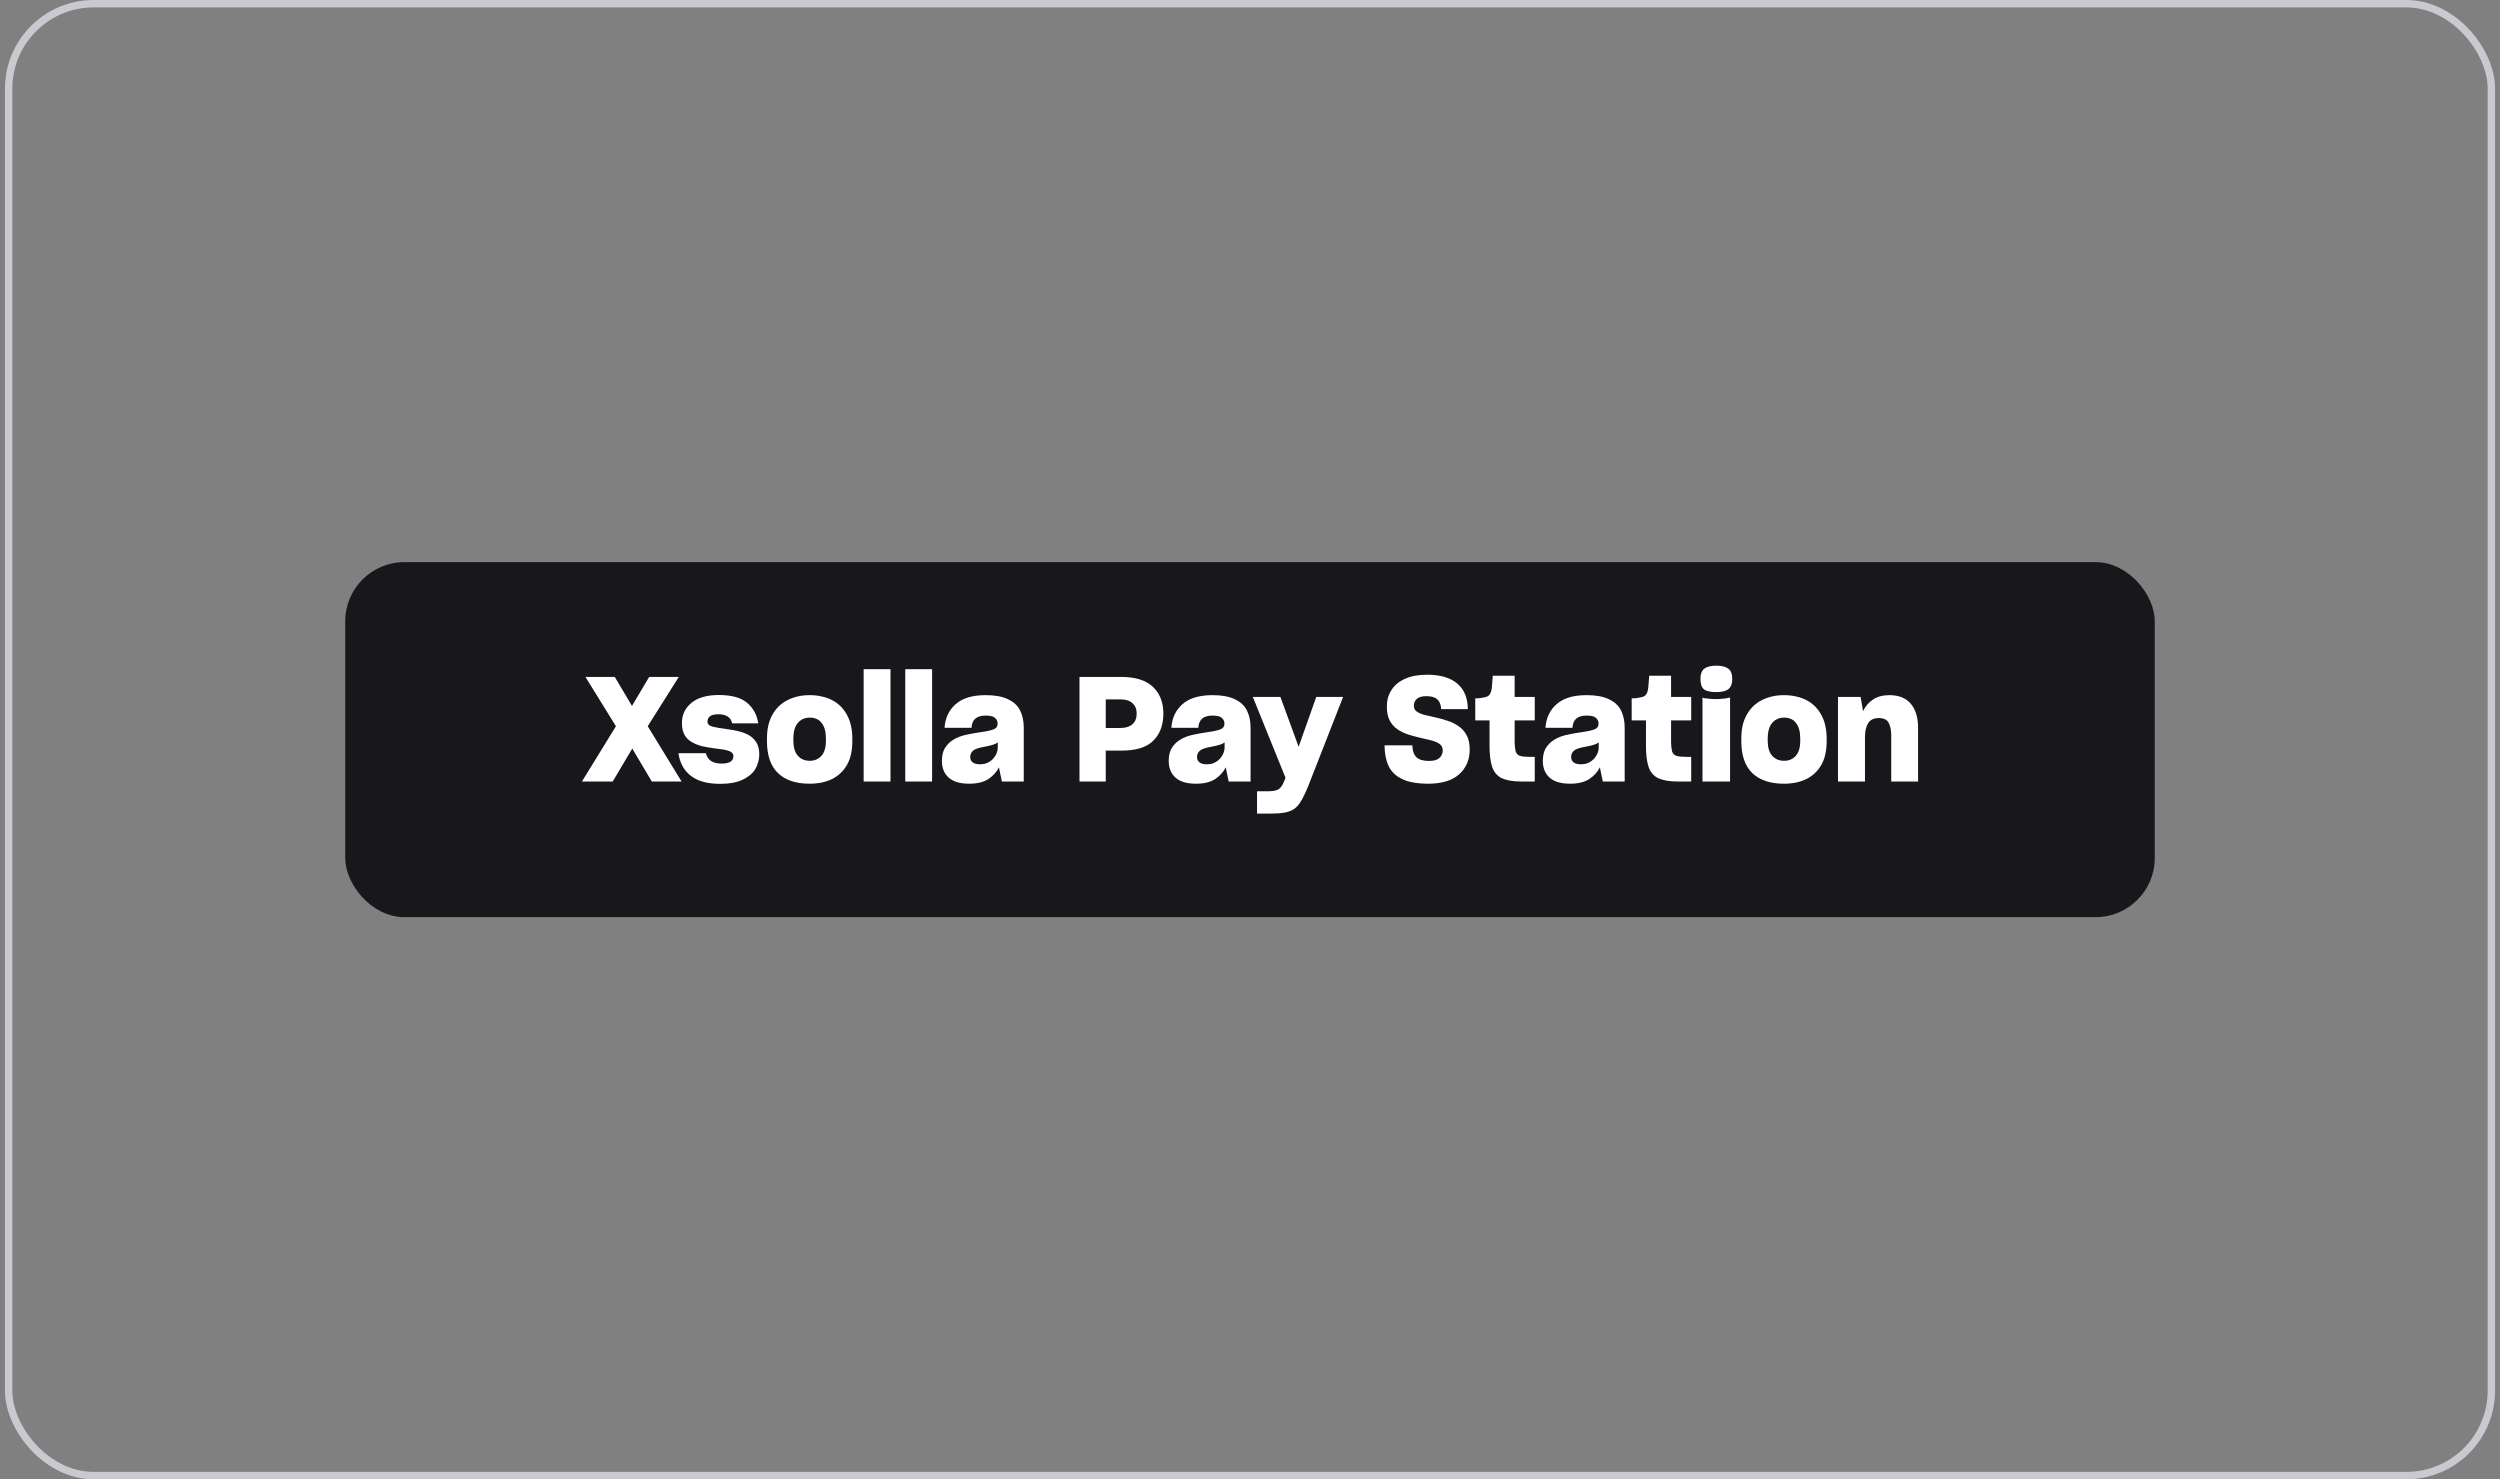 <svg width="338" height="200" viewBox="0 0 338 200" fill="none" xmlns="http://www.w3.org/2000/svg">
<rect x="0" y="0" width="338" height="200" fill="#808080" stroke="none"/>
<rect x="1.167" y="0.5" width="335.667" height="199" rx="11.5" stroke="#C8CAD0"/>
<rect x="46.677" y="76" width="244.646" height="48" rx="8" fill="#18171C"/>
<path d="M232.051 93.57C231.262 93.57 230.703 93.445 230.375 93.195C230.059 92.932 229.901 92.466 229.901 91.795C229.901 91.124 230.079 90.657 230.434 90.394C230.789 90.132 231.328 90 232.051 90C232.761 90 233.294 90.132 233.649 90.394C234.017 90.657 234.201 91.124 234.201 91.795C234.201 92.439 234.024 92.899 233.669 93.175C233.327 93.439 232.788 93.57 232.051 93.57Z" fill="white"/>
<path d="M230.177 105.661V94.3C230.217 94.326 230.27 94.352 230.335 94.379C230.401 94.392 230.493 94.405 230.611 94.418C230.835 94.444 231.078 94.471 231.341 94.497C231.617 94.51 231.854 94.517 232.051 94.517H232.367C232.485 94.504 232.61 94.49 232.742 94.477C233.005 94.464 233.248 94.438 233.471 94.398C233.695 94.359 233.84 94.32 233.905 94.28V105.661H230.177Z" fill="white"/>
<path fill-rule="evenodd" clip-rule="evenodd" d="M236.904 104.517C237.904 105.477 239.331 105.957 241.185 105.957C242.355 105.957 243.367 105.746 244.222 105.326C245.09 104.892 245.767 104.247 246.254 103.393C246.49 102.972 246.668 102.498 246.786 101.973C246.904 101.433 246.964 100.848 246.964 100.217V99.862C246.964 98.587 246.72 97.515 246.234 96.647C245.76 95.766 245.09 95.102 244.222 94.655C243.788 94.431 243.321 94.267 242.822 94.162C242.322 94.043 241.783 93.984 241.204 93.984C240.087 93.984 239.087 94.208 238.206 94.655C237.338 95.089 236.661 95.74 236.175 96.608C235.925 97.041 235.734 97.535 235.603 98.087C235.484 98.626 235.425 99.218 235.425 99.862V100.217C235.425 102.124 235.918 103.557 236.904 104.517ZM242.782 102.189C242.388 102.637 241.862 102.86 241.204 102.86C240.547 102.86 240.014 102.637 239.607 102.189C239.199 101.729 238.995 101.059 238.995 100.178V99.862C238.995 98.902 239.199 98.192 239.607 97.732C240.014 97.258 240.553 97.022 241.224 97.022C241.921 97.022 242.453 97.265 242.822 97.752C243.203 98.225 243.394 98.928 243.394 99.862V100.178C243.394 101.072 243.19 101.742 242.782 102.189Z" fill="white"/>
<path d="M252.144 105.661V99.684C252.144 98.896 252.282 98.264 252.558 97.791C252.847 97.318 253.334 97.081 254.017 97.081C254.675 97.081 255.115 97.291 255.339 97.712C255.576 98.133 255.694 98.698 255.694 99.408V105.661H259.323V98.383C259.323 97.002 258.994 95.924 258.337 95.148C257.68 94.372 256.713 93.984 255.438 93.984C254.557 93.984 253.82 94.182 253.229 94.576C252.637 94.971 252.19 95.496 251.887 96.154L251.552 94.221H248.495V105.661H252.144Z" fill="white"/>
<path d="M228.651 105.661V102.327H227.921C227.355 102.327 226.928 102.281 226.639 102.189C226.363 102.097 226.172 101.9 226.067 101.598C226.027 101.44 225.994 101.243 225.968 101.006C225.942 100.756 225.929 100.467 225.929 100.138V97.397H228.651V94.221H225.929V91.361H222.97C222.957 91.598 222.937 91.861 222.911 92.15C222.898 92.426 222.878 92.683 222.852 92.919C222.799 93.406 222.687 93.748 222.516 93.945C222.359 94.129 222.096 94.247 221.727 94.3C221.53 94.339 221.346 94.372 221.175 94.398C221.017 94.412 220.827 94.418 220.603 94.418V97.397H222.536V100.848C222.536 102.032 222.654 102.978 222.891 103.688C223.128 104.385 223.555 104.892 224.173 105.207C224.489 105.352 224.864 105.464 225.297 105.542C225.745 105.621 226.257 105.661 226.836 105.661H228.651Z" fill="white"/>
<path fill-rule="evenodd" clip-rule="evenodd" d="M216.698 105.661L216.303 103.748C215.975 104.392 215.488 104.925 214.844 105.345C214.2 105.753 213.345 105.957 212.28 105.957C211.044 105.957 210.117 105.681 209.499 105.128C208.894 104.576 208.591 103.827 208.591 102.88C208.591 102.183 208.723 101.611 208.986 101.164C209.262 100.704 209.63 100.329 210.09 100.04C210.248 99.948 210.399 99.862 210.544 99.783C210.702 99.704 210.86 99.638 211.017 99.586C211.333 99.468 211.701 99.369 212.122 99.29C212.543 99.198 213.062 99.106 213.68 99.014C214.548 98.896 215.173 98.764 215.554 98.62C215.935 98.475 216.126 98.218 216.126 97.85C216.126 97.522 216.008 97.258 215.771 97.061C215.547 96.851 215.127 96.746 214.509 96.746C213.891 96.746 213.424 96.884 213.108 97.16C212.793 97.436 212.622 97.85 212.595 98.403H208.946C209.038 97.074 209.538 96.009 210.445 95.207C211.366 94.392 212.72 93.984 214.509 93.984C215.14 93.984 215.705 94.03 216.205 94.122C216.718 94.215 217.158 94.353 217.526 94.537C218.289 94.892 218.835 95.398 219.163 96.055C219.492 96.713 219.656 97.482 219.656 98.363V105.661H216.698ZM213.739 103.333C213.976 103.333 214.2 103.307 214.41 103.255C214.62 103.202 214.818 103.116 215.002 102.998C215.357 102.775 215.633 102.492 215.83 102.15C216.04 101.795 216.146 101.433 216.146 101.065V100.375C215.975 100.506 215.758 100.612 215.495 100.69C215.245 100.769 214.949 100.842 214.607 100.907C214.121 100.999 213.759 101.078 213.522 101.144C213.286 101.21 213.075 101.302 212.891 101.42C212.733 101.539 212.615 101.677 212.536 101.834C212.457 101.979 212.418 102.143 212.418 102.328C212.418 102.656 212.53 102.906 212.753 103.077C212.977 103.248 213.305 103.333 213.739 103.333Z" fill="white"/>
<path d="M207.501 105.661V102.327H206.772C206.206 102.327 205.779 102.281 205.489 102.189C205.213 102.097 205.023 101.9 204.917 101.598C204.878 101.44 204.845 101.243 204.819 101.006C204.793 100.756 204.779 100.467 204.779 100.138V97.397H207.501V94.221H204.779V91.361H201.821C201.808 91.598 201.788 91.861 201.762 92.15C201.748 92.426 201.729 92.683 201.702 92.919C201.65 93.406 201.538 93.748 201.367 93.945C201.209 94.129 200.946 94.247 200.578 94.3C200.381 94.339 200.197 94.372 200.026 94.398C199.868 94.412 199.677 94.418 199.454 94.418V97.397H201.387V100.848C201.387 102.032 201.505 102.978 201.742 103.688C201.979 104.385 202.406 104.892 203.024 105.207C203.34 105.352 203.714 105.464 204.148 105.542C204.595 105.621 205.108 105.661 205.687 105.661H207.501Z" fill="white"/>
<path d="M193.084 105.957C192.361 105.957 191.703 105.904 191.112 105.799C190.533 105.707 190.034 105.556 189.613 105.345C188.758 104.951 188.14 104.372 187.759 103.61C187.391 102.834 187.2 101.894 187.187 100.789V100.769H190.954V100.828C190.967 101.499 191.145 102.012 191.487 102.367C191.842 102.709 192.407 102.88 193.183 102.88C193.84 102.88 194.314 102.748 194.603 102.485C194.905 102.209 195.057 101.867 195.057 101.46C195.057 101.276 195.024 101.111 194.958 100.967C194.892 100.822 194.787 100.697 194.642 100.592C194.353 100.381 193.972 100.217 193.498 100.099C193.038 99.98 192.538 99.862 191.999 99.744C191.473 99.625 190.941 99.481 190.402 99.31C189.876 99.139 189.396 98.909 188.962 98.619C188.515 98.317 188.16 97.922 187.897 97.436C187.634 96.936 187.502 96.305 187.502 95.542C187.502 95.122 187.548 94.727 187.64 94.359C187.746 93.991 187.903 93.642 188.114 93.314C188.508 92.669 189.107 92.163 189.909 91.795C190.724 91.414 191.73 91.223 192.926 91.223C194.728 91.223 196.095 91.624 197.029 92.426C197.963 93.215 198.436 94.359 198.449 95.858V95.878H194.84V95.858C194.813 95.266 194.642 94.832 194.327 94.556C194.024 94.267 193.531 94.122 192.847 94.122C192.229 94.122 191.789 94.254 191.526 94.517C191.276 94.767 191.151 95.062 191.151 95.404C191.151 95.575 191.184 95.733 191.25 95.878C191.316 96.009 191.421 96.121 191.565 96.213C191.828 96.397 192.183 96.548 192.631 96.667C193.091 96.772 193.584 96.884 194.11 97.002C194.649 97.12 195.188 97.272 195.727 97.456C196.266 97.627 196.759 97.87 197.206 98.185C197.654 98.488 198.015 98.895 198.291 99.408C198.567 99.908 198.705 100.546 198.705 101.322C198.705 102.702 198.232 103.82 197.285 104.675C196.339 105.529 194.938 105.957 193.084 105.957Z" fill="white"/>
<path d="M169.952 110H171.727C172.516 110 173.167 109.954 173.68 109.862C174.206 109.77 174.653 109.592 175.021 109.329C175.376 109.066 175.691 108.685 175.968 108.185C176.257 107.699 176.559 107.061 176.875 106.272L181.589 94.221H177.96L175.573 100.966L173.108 94.221H169.38L173.798 105.148L173.64 105.562C173.495 105.943 173.338 106.233 173.167 106.43C172.996 106.64 172.772 106.785 172.496 106.864C172.352 106.903 172.187 106.93 172.003 106.943C171.832 106.969 171.628 106.982 171.392 106.982H169.952V110Z" fill="white"/>
<path fill-rule="evenodd" clip-rule="evenodd" d="M166.117 105.661L165.722 103.748C165.394 104.392 164.907 104.925 164.263 105.345C163.619 105.753 162.764 105.957 161.699 105.957C160.463 105.957 159.536 105.681 158.918 105.128C158.313 104.576 158.01 103.827 158.01 102.88C158.01 102.183 158.142 101.611 158.405 101.164C158.681 100.704 159.049 100.329 159.509 100.04C159.667 99.948 159.818 99.862 159.963 99.783C160.121 99.704 160.279 99.638 160.436 99.586C160.752 99.468 161.12 99.369 161.541 99.29C161.962 99.198 162.481 99.106 163.099 99.014C163.967 98.896 164.592 98.764 164.973 98.62C165.354 98.475 165.545 98.218 165.545 97.85C165.545 97.522 165.427 97.258 165.19 97.061C164.966 96.851 164.546 96.746 163.928 96.746C163.31 96.746 162.843 96.884 162.527 97.16C162.212 97.436 162.041 97.85 162.014 98.403H158.365C158.457 97.074 158.957 96.009 159.864 95.207C160.785 94.392 162.139 93.984 163.928 93.984C164.559 93.984 165.124 94.03 165.624 94.122C166.137 94.215 166.577 94.353 166.945 94.537C167.708 94.892 168.254 95.398 168.582 96.055C168.911 96.713 169.076 97.482 169.076 98.363V105.661H166.117ZM163.158 103.333C163.395 103.333 163.619 103.307 163.829 103.255C164.039 103.202 164.237 103.116 164.421 102.998C164.776 102.775 165.052 102.492 165.249 102.15C165.459 101.795 165.565 101.433 165.565 101.065V100.375C165.394 100.506 165.177 100.612 164.914 100.69C164.664 100.769 164.368 100.842 164.026 100.907C163.54 100.999 163.178 101.078 162.941 101.144C162.705 101.21 162.494 101.302 162.31 101.42C162.152 101.539 162.034 101.677 161.955 101.834C161.876 101.979 161.837 102.143 161.837 102.328C161.837 102.656 161.949 102.906 162.172 103.077C162.396 103.248 162.724 103.333 163.158 103.333Z" fill="white"/>
<path fill-rule="evenodd" clip-rule="evenodd" d="M149.498 101.479H151.608C153.554 101.493 154.987 101.052 155.908 100.158C156.828 99.251 157.288 98.021 157.288 96.47C157.288 94.971 156.822 93.774 155.888 92.88C154.954 91.972 153.508 91.519 151.549 91.519H145.947V105.661H149.498V101.479ZM149.498 94.556H151.49C152.2 94.556 152.739 94.727 153.107 95.069C153.488 95.398 153.679 95.865 153.679 96.47C153.679 97.114 153.482 97.6 153.087 97.929C152.706 98.258 152.18 98.422 151.509 98.422H149.498V94.556Z" fill="white"/>
<path fill-rule="evenodd" clip-rule="evenodd" d="M135.452 105.661L135.058 103.748C134.729 104.392 134.243 104.925 133.598 105.345C132.954 105.753 132.099 105.957 131.034 105.957C129.798 105.957 128.871 105.681 128.253 105.128C127.648 104.576 127.346 103.827 127.346 102.88C127.346 102.183 127.477 101.611 127.74 101.164C128.017 100.704 128.385 100.329 128.845 100.04C129.003 99.948 129.154 99.862 129.299 99.783C129.456 99.704 129.614 99.638 129.772 99.586C130.088 99.468 130.456 99.369 130.877 99.29C131.297 99.198 131.817 99.106 132.435 99.014C133.303 98.896 133.927 98.764 134.308 98.62C134.69 98.475 134.88 98.218 134.88 97.85C134.88 97.522 134.762 97.258 134.525 97.061C134.302 96.851 133.881 96.746 133.263 96.746C132.645 96.746 132.178 96.884 131.863 97.16C131.547 97.436 131.376 97.85 131.35 98.403H127.701C127.793 97.074 128.293 96.009 129.2 95.207C130.12 94.392 131.475 93.984 133.263 93.984C133.894 93.984 134.46 94.03 134.959 94.122C135.472 94.215 135.913 94.353 136.281 94.537C137.044 94.892 137.589 95.398 137.918 96.055C138.247 96.713 138.411 97.482 138.411 98.363V105.661H135.452ZM132.494 103.333C132.731 103.333 132.954 103.307 133.164 103.255C133.375 103.202 133.572 103.116 133.756 102.998C134.111 102.775 134.387 102.492 134.585 102.15C134.795 101.795 134.9 101.433 134.9 101.065V100.375C134.729 100.506 134.512 100.612 134.249 100.69C133.999 100.769 133.704 100.842 133.362 100.907C132.875 100.999 132.514 101.078 132.277 101.144C132.04 101.21 131.83 101.302 131.646 101.42C131.488 101.539 131.37 101.677 131.291 101.834C131.212 101.979 131.172 102.143 131.172 102.328C131.172 102.656 131.284 102.906 131.508 103.077C131.731 103.248 132.06 103.333 132.494 103.333Z" fill="white"/>
<path d="M122.39 105.661H126.019V90.474H122.39V105.661Z" fill="white"/>
<path d="M120.394 105.661H116.765V90.474H120.394V105.661Z" fill="white"/>
<path fill-rule="evenodd" clip-rule="evenodd" d="M105.174 104.517C106.174 105.477 107.6 105.957 109.454 105.957C110.625 105.957 111.637 105.746 112.492 105.326C113.36 104.892 114.037 104.247 114.524 103.393C114.76 102.972 114.938 102.498 115.056 101.973C115.174 101.433 115.234 100.848 115.234 100.217V99.862C115.234 98.587 114.99 97.515 114.504 96.647C114.03 95.766 113.36 95.102 112.492 94.655C112.058 94.431 111.591 94.267 111.092 94.162C110.592 94.043 110.053 93.984 109.474 93.984C108.357 93.984 107.357 94.208 106.476 94.655C105.608 95.089 104.931 95.74 104.445 96.608C104.195 97.041 104.004 97.535 103.873 98.087C103.754 98.626 103.695 99.218 103.695 99.862V100.217C103.695 102.124 104.188 103.557 105.174 104.517ZM111.052 102.189C110.658 102.637 110.132 102.86 109.474 102.86C108.817 102.86 108.284 102.637 107.877 102.189C107.469 101.729 107.265 101.059 107.265 100.178V99.862C107.265 98.902 107.469 98.192 107.877 97.732C108.284 97.258 108.823 97.022 109.494 97.022C110.191 97.022 110.723 97.265 111.092 97.752C111.473 98.225 111.664 98.928 111.664 99.862V100.178C111.664 101.072 111.46 101.742 111.052 102.189Z" fill="white"/>
<path d="M97.366 105.976C95.656 105.976 94.335 105.615 93.401 104.892C92.468 104.168 91.909 103.149 91.725 101.834H95.433C95.551 102.295 95.781 102.643 96.123 102.88C96.478 103.116 96.952 103.235 97.543 103.235C98.109 103.235 98.516 103.149 98.766 102.978C99.029 102.794 99.161 102.544 99.161 102.229C99.161 102.097 99.128 101.986 99.062 101.893C99.01 101.788 98.918 101.703 98.786 101.637C98.549 101.506 98.227 101.407 97.82 101.341C97.412 101.275 96.971 101.216 96.498 101.164C96.011 101.098 95.512 101.012 94.999 100.907C94.499 100.789 94.039 100.611 93.618 100.375C93.184 100.151 92.836 99.829 92.573 99.408C92.323 98.987 92.198 98.435 92.198 97.751C92.198 96.634 92.626 95.727 93.48 95.03C94.335 94.32 95.571 93.965 97.188 93.965C98.911 93.965 100.186 94.32 101.015 95.03C101.843 95.727 102.343 96.647 102.514 97.791H98.983C98.904 97.383 98.707 97.081 98.391 96.884C98.089 96.673 97.675 96.568 97.149 96.568C96.597 96.568 96.209 96.66 95.985 96.844C95.762 97.028 95.65 97.258 95.65 97.534C95.65 97.889 95.88 98.126 96.34 98.245C96.814 98.363 97.471 98.475 98.313 98.58C98.812 98.646 99.312 98.738 99.812 98.856C100.324 98.974 100.798 99.152 101.232 99.388C101.653 99.625 101.994 99.954 102.257 100.375C102.52 100.782 102.652 101.321 102.652 101.992C102.652 102.373 102.599 102.735 102.494 103.077C102.402 103.419 102.264 103.741 102.08 104.043C101.685 104.635 101.094 105.108 100.305 105.463C99.529 105.805 98.549 105.976 97.366 105.976Z" fill="white"/>
<path d="M85.482 101.203L88.125 105.661H92.148L87.572 98.186L91.774 91.519H87.77L85.442 95.444L83.115 91.519H79.15L83.273 98.186L78.677 105.661H82.839L85.482 101.203Z" fill="white"/>
</svg>
